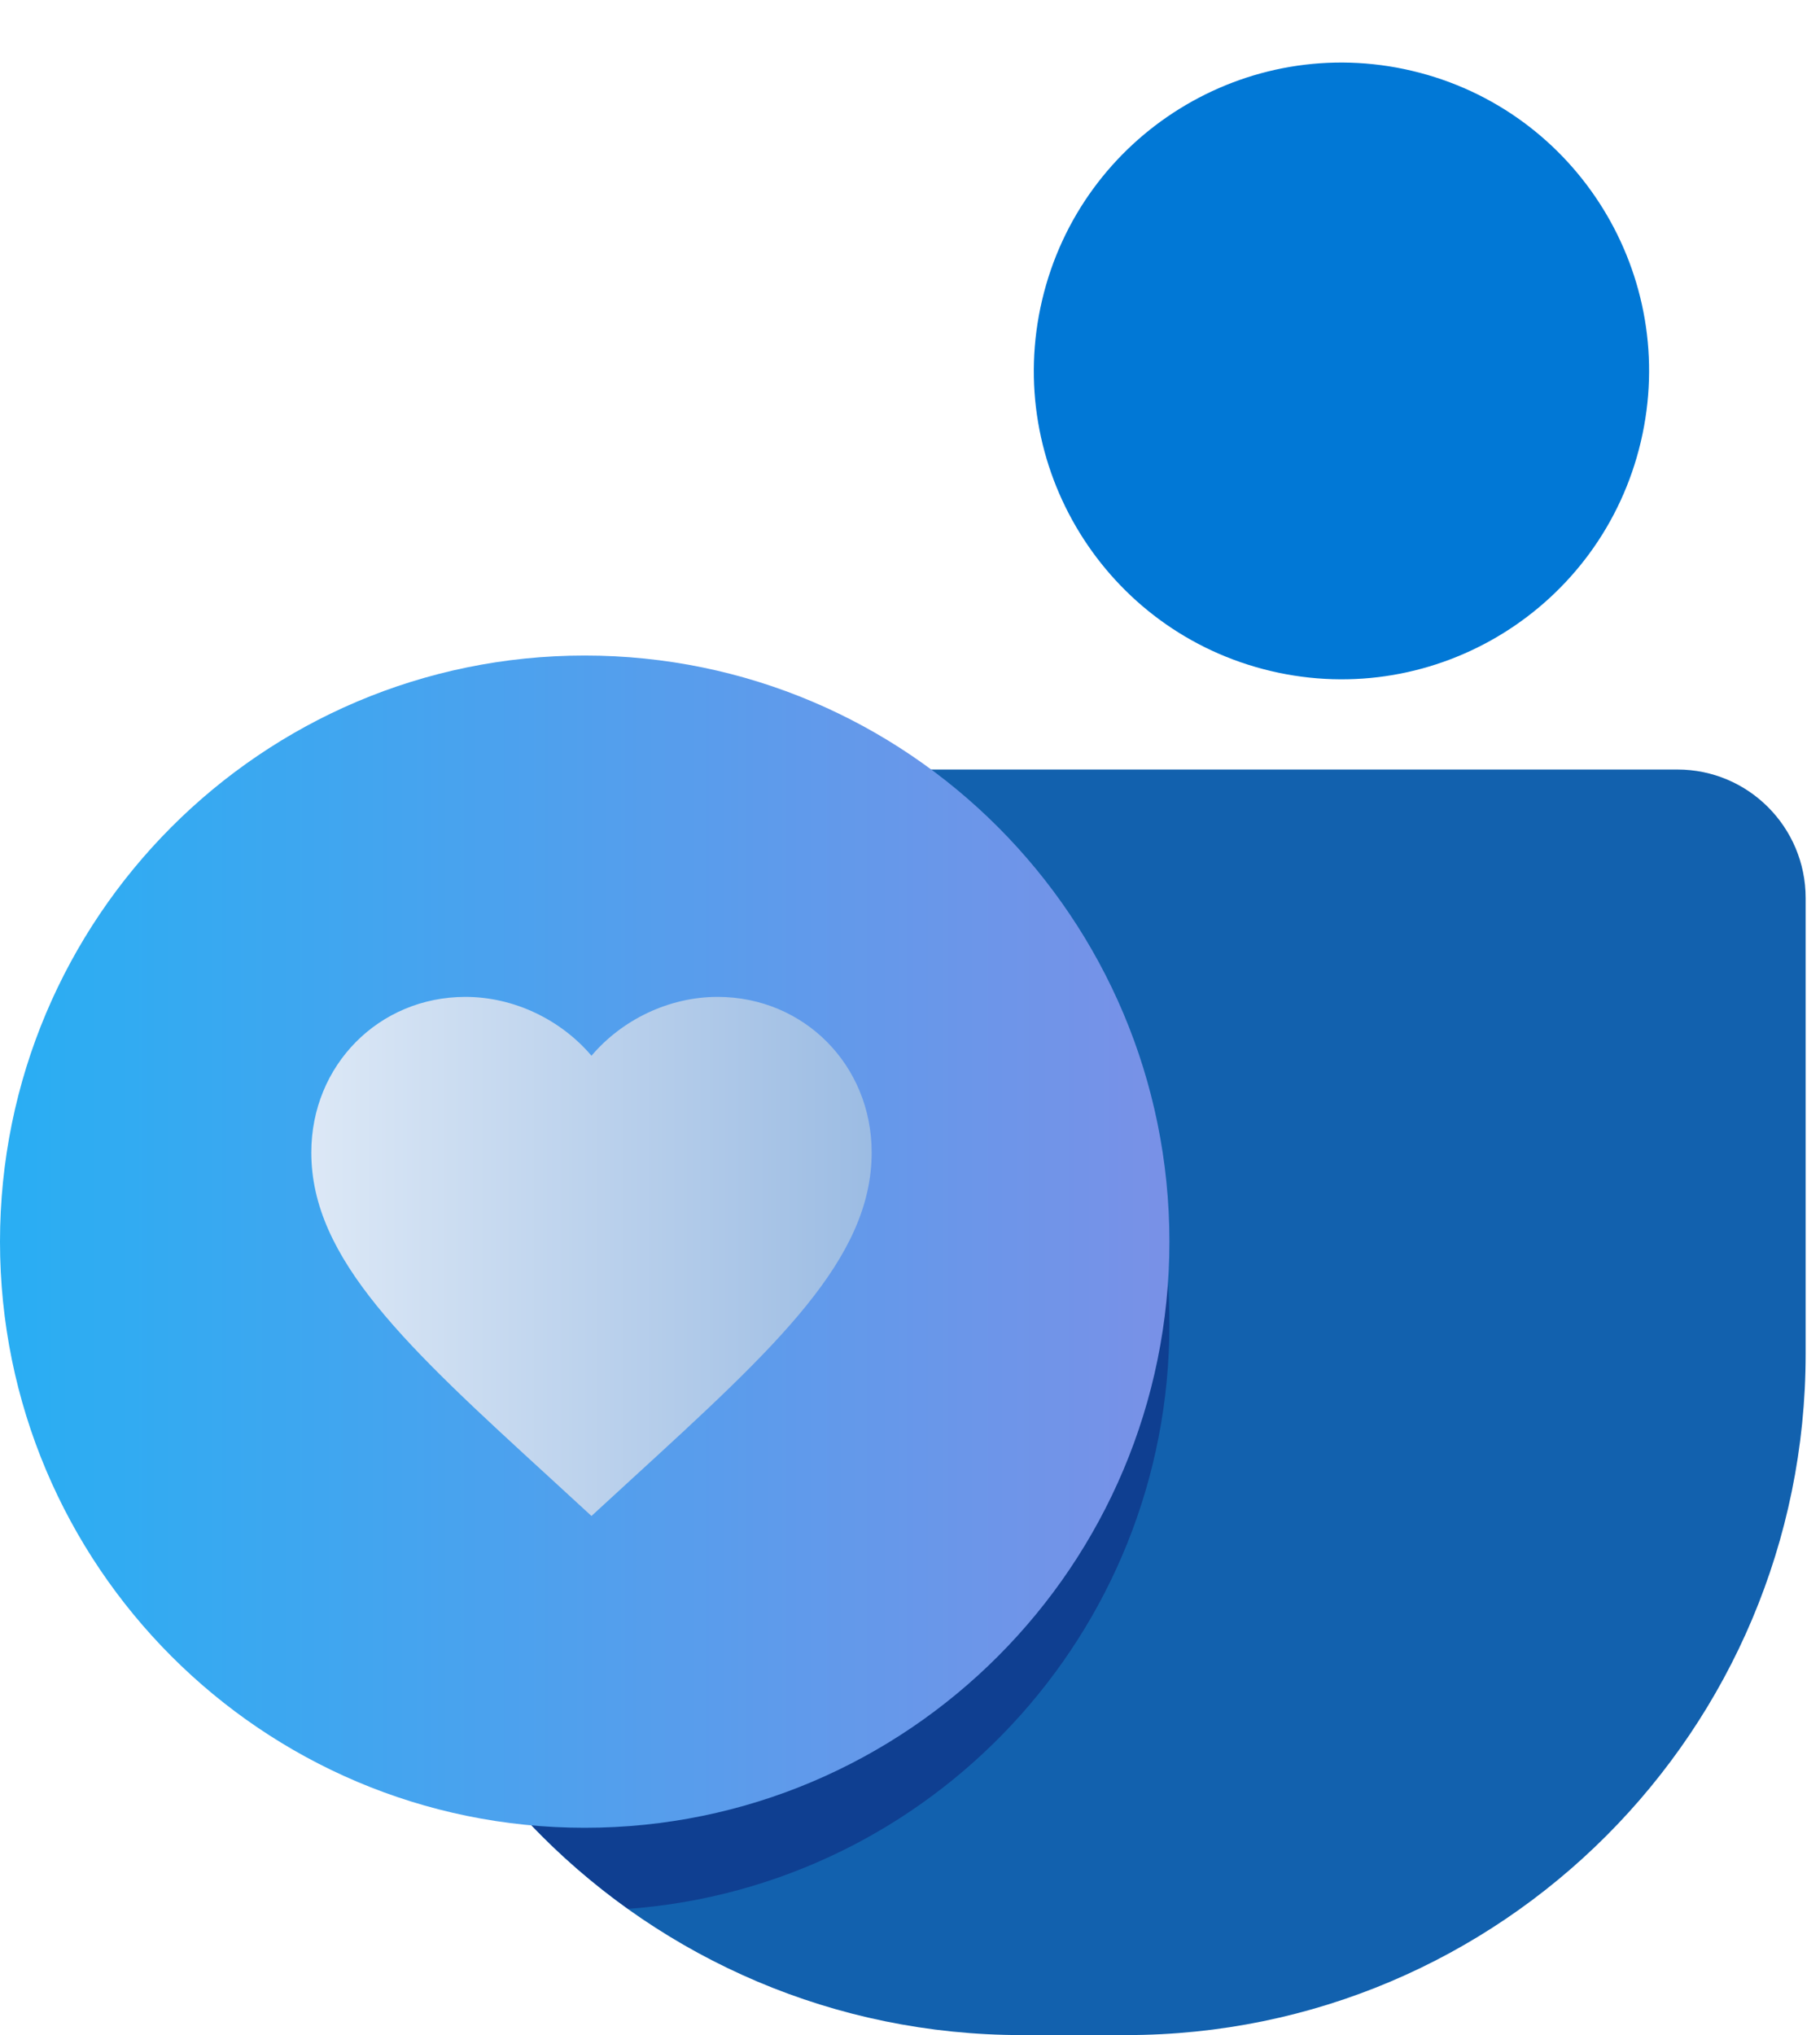 <svg width="85" height="95" viewBox="0 0 85 95" fill="none" xmlns="http://www.w3.org/2000/svg">
<path d="M76.631 20.623C78.454 12.887 73.673 5.134 65.952 3.308C58.231 1.481 50.493 6.271 48.67 14.008C46.847 21.744 51.628 29.497 59.35 31.323C67.071 33.15 74.808 28.36 76.631 20.623Z" fill="#0178D6"/>
<path d="M52.589 95H47.725C30.195 95 15.986 80.763 15.986 63.199V41.923C15.986 38.609 18.667 35.922 21.976 35.922H78.34C81.648 35.922 84.33 38.609 84.33 41.923V63.199C84.328 80.763 70.118 95 52.589 95Z" fill="#1261AE"/>
<path d="M15.986 41.921V63.196C15.986 73.891 21.26 83.344 29.336 89.109C43.468 88.068 54.615 76.257 54.615 61.83C54.615 49.794 46.853 39.581 36.077 35.92H21.976C18.667 35.922 15.986 38.609 15.986 41.921Z" fill="#0F3F91"/>
<path d="M27.307 85.323C42.389 85.323 54.615 73.073 54.615 57.962C54.615 42.851 42.389 30.601 27.307 30.601C12.226 30.601 0 42.851 0 57.962C0 73.073 12.226 85.323 27.307 85.323Z" fill="url(#paint0_linear_37_2769)"/>
<path d="M27.624 70.768L25.727 69.025C18.988 62.858 14.539 58.777 14.539 53.799C14.539 49.718 17.706 46.536 21.736 46.536C24.013 46.536 26.198 47.605 27.624 49.283C29.051 47.605 31.236 46.536 33.513 46.536C37.543 46.536 40.71 49.718 40.71 53.799C40.71 58.777 36.261 62.858 29.522 69.025L27.624 70.768Z" fill="url(#paint1_linear_37_2769)"/>
<defs>
<linearGradient id="paint0_linear_37_2769" x1="0" y1="57.963" x2="54.616" y2="57.963" gradientUnits="userSpaceOnUse">
<stop stop-color="#29AEF3"/>
<stop offset="1" stop-color="#7991E7"/>
</linearGradient>
<linearGradient id="paint1_linear_37_2769" x1="14.539" y1="59.136" x2="40.71" y2="59.136" gradientUnits="userSpaceOnUse">
<stop stop-color="#DCE8F6"/>
<stop offset="1" stop-color="#9CBCE3"/>
</linearGradient>
</defs>
</svg>
